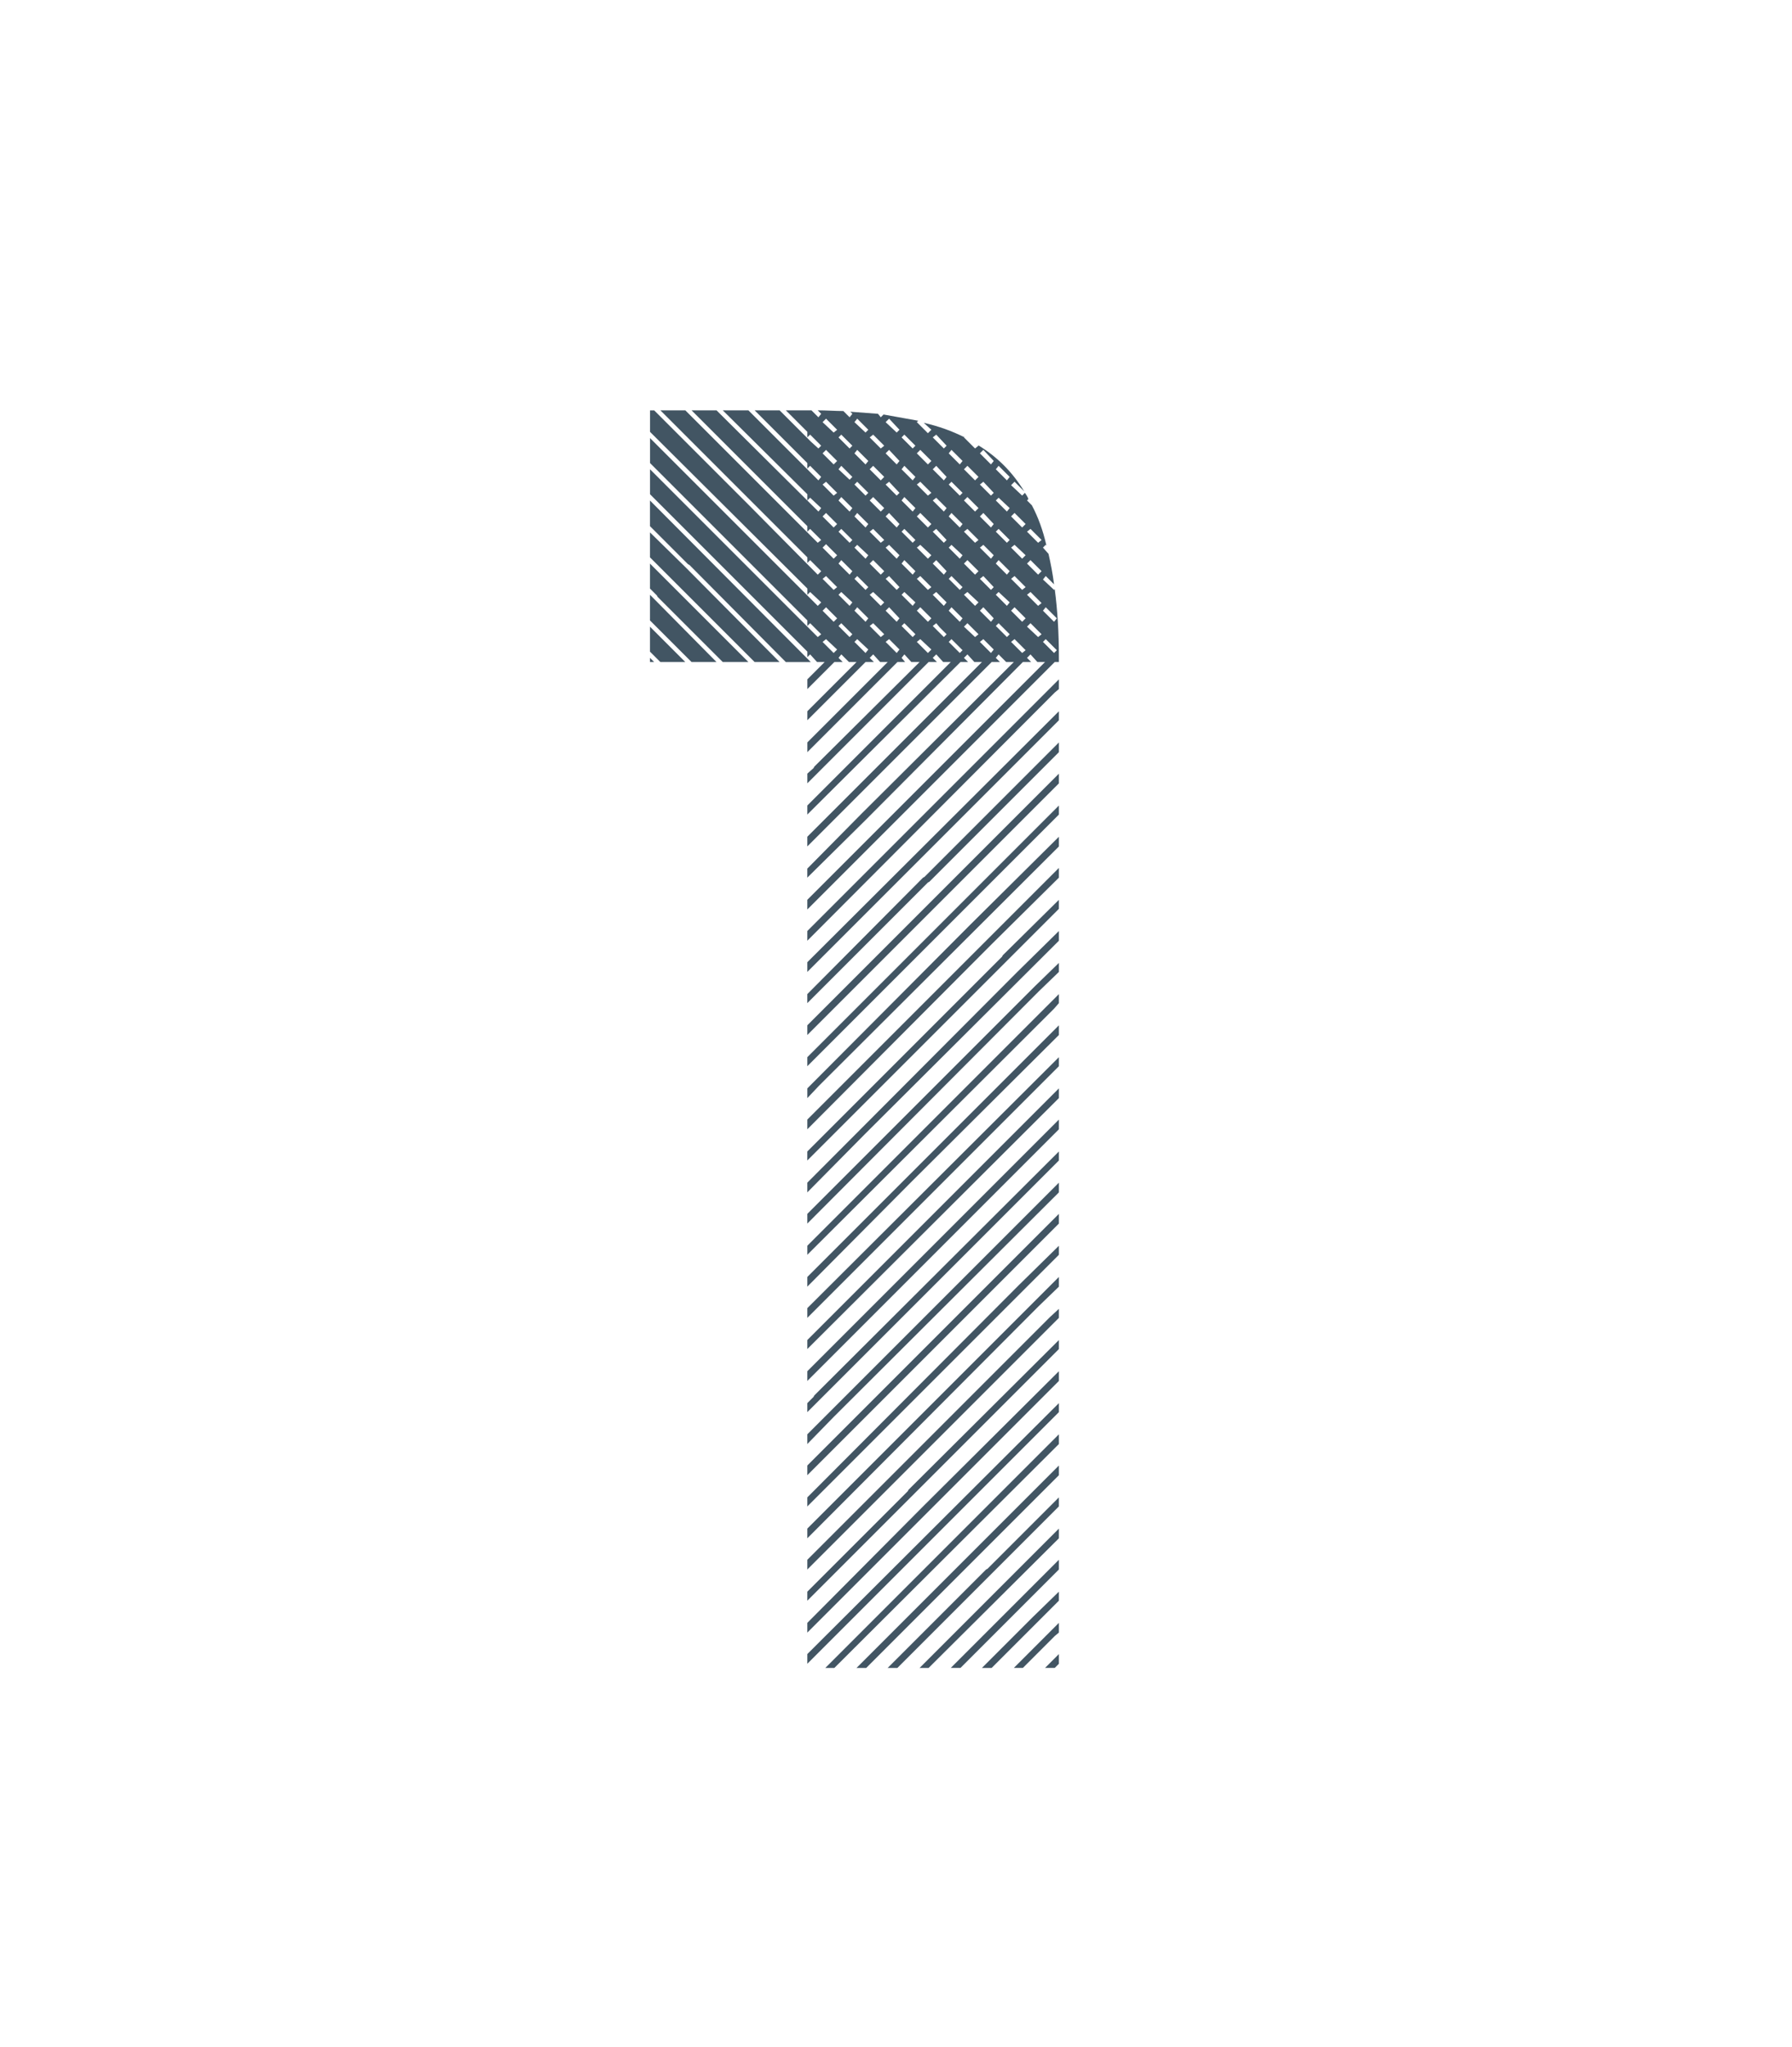 <?xml version="1.0" encoding="UTF-8"?><svg id="uuid-74b6382e-7af8-4843-b532-25492a809a24" xmlns="http://www.w3.org/2000/svg" width="1116.98" height="1275.69" viewBox="0 0 1116.98 1275.69"><defs><style>.uuid-bbd1d2d8-39a5-4030-9ec2-1938807f8306{fill:#425563;}</style></defs><path class="uuid-bbd1d2d8-39a5-4030-9ec2-1938807f8306" d="m503.2,560.73l148.18-148.18h-4.75l-4.32-4.75-2.16,2.16,2.59,2.59h-5.18l-98.07,98.5-36.29,35.86v-5.62l33.7-34.13,95.04-94.61h-4.75l-4.75-4.75-1.73,2.16,2.59,2.59h-5.18l-114.91,114.91v-6.05l108.87-108.87h-4.75l-4.32-4.75-2.16,2.16,2.59,2.59h-4.75l-95.47,95.04v-5.62l89.43-89.43h-4.75l-4.32-4.75-2.16,2.16,2.59,2.59h-5.18l-75.6,75.6v-6.05l3.89-3.46.43-.86,65.67-65.23h-5.18l-4.32-4.75-1.73,2.16,2.16,2.59h-4.75l-56.16,56.16v-6.05l50.11-50.11h-4.75l-4.32-4.75-2.16,2.16,2.59,2.59h-5.18l-36.29,36.29v-5.62l30.67-30.67h-4.75l-4.75-4.75-1.73,2.16,2.59,2.59h-5.18l-16.85,16.85v-6.05l10.8-10.8h-4.75l-4.32-4.75-1.73,1.73v-3.46l-98.07-98.07v-15.55l104.55,104.55,2.16-1.73-6.91-6.91-1.73,1.73v-3.46l-54.43-54.43-43.63-43.63v-15.55l51.84,51.84,52.71,52.71,2.16-2.16-6.91-6.48-1.73,1.73v-3.89l-98.07-97.63v-13.39h2.59l58.75,58.75,43.2,43.63,2.16-2.16-6.91-6.91-1.73,1.73v-3.46l-91.59-91.59h15.55l82.51,82.51,2.16-1.73-6.91-6.91-1.73,1.73v-3.46l-72.15-72.15h15.55l63.51,63.07,1.73-2.16-6.91-6.48-1.73,1.73v-3.89l-52.71-52.27h15.98l43.63,43.63,1.73-2.16-6.91-6.91-1.73,1.73v-3.46l-32.83-32.83h15.55l19.44,19.44,4.75,4.32,1.73-1.73-6.91-6.91-1.73,1.73v-3.46l-13.39-13.39h15.98l4.32,4.32,1.73-2.16-2.16-2.16c5.62,0,10.8.43,15.98.43l3.89,3.89,1.73-2.16-1.3-1.3,17.28,1.3,1.73,2.16,1.73-1.73,21.6,3.89-.87.86,6.91,6.91,2.16-2.16-4.75-4.32c9.5,2.16,17.71,5.18,25.49,9.07h-.43l6.91,6.91,2.16-1.73-.43-.43c12.1,7.34,21.6,16.85,28.94,28.94l-6.05-6.05-2.16,2.16,6.91,6.48,1.73-1.73c.86,1.3,1.73,2.59,2.16,3.89l-.86.86,3.02,3.02c3.89,7.34,6.91,15.55,9.07,25.06l-.43-.43-1.73,1.73,3.46,3.89c1.3,5.62,2.59,12.1,3.46,19.01l-5.18-5.18-1.73,2.16,6.91,6.48.43-.43c1.73,12.96,2.59,27.22,2.59,42.77v2.59h-2.59l-154.23,154.23v-6.05Zm-73.44-208.66l-.86-.43-23.76-23.76v-15.98l100.23,100.66h-15.55l-60.05-60.48Zm-24.62-4.75v-15.55l22.03,21.6,58.75,59.18h-15.55l-65.23-65.23Zm4.75,24.62l-.43-.86-4.32-4.32v-15.55l61.35,61.34h-15.98l-40.61-40.61Zm-4.75,14.69v-15.98l2.59,2.59,38.88,39.31h-15.55l-25.92-25.92Zm0,19.44v-15.55l22.03,22.03h-15.55l-6.48-6.48Zm0,3.89l2.59,2.59h-2.59v-2.59Zm98.07,170.21l156.82-156.82v6.05l-2.59,2.16-154.23,154.66v-6.05Zm0,19.44l156.82-156.39v5.62l-156.82,156.82v-6.05Zm0,19.87l72.15-72.58.86-.43,83.81-83.81v6.05l-80.79,80.79-.87.43-75.17,75.17v-5.62Zm0,19.44l156.82-156.82v6.05l-156.82,156.82v-6.05Zm0,19.87l156.82-156.82v5.62l-156.82,156.82v-5.62Zm0,19.44l101.52-101.95,55.3-54.86v6.05l-149.47,149.04-7.34,7.78v-6.05Zm0,19.44l156.82-156.82v6.05l-41.91,41.47-114.91,115.35v-6.05Zm0,19.87l121.39-121.39.43-.86,34.99-34.56v5.62l-156.82,156.82v-5.62Zm0,19.44l130.9-131.33,25.92-25.49v6.05l-120.96,120.53-35.86,36.29v-6.05Zm0,19.44l141.7-141.7,15.12-14.69v5.62l-12.53,12.1-144.29,144.72v-6.05Zm0,19.87l156.82-156.82v5.62l-3.02,3.46-153.79,153.36v-5.62Zm0,19.44l156.82-156.82v6.05l-91.59,91.15-65.23,65.67v-6.05Zm0,19.44l156.82-156.39v5.62l-156.82,156.82v-6.05Zm0,19.87l156.82-156.82v6.05l-156.82,156.39v-5.62Zm0,19.44l156.82-156.82v6.05l-156.82,156.82v-6.05Zm0,19.87l3.89-3.89.43-.86,152.5-152.07v5.62l-156.82,156.82v-5.62Zm0,19.44l156.82-156.82v6.05l-140.4,139.97-16.42,16.85v-6.05Zm0,19.44l156.82-156.82v6.05l-156.82,156.82v-6.05Zm0,19.87l131.76-132.19,25.06-24.62v5.62l-156.82,156.82v-5.62Zm0,19.44l156.82-156.82v6.05l-12.53,12.1-144.29,144.72v-6.05Zm0,19.44l151.2-151.2,5.62-5.18v5.62l-156.82,156.82v-6.05Zm0,19.87l62.64-62.64.43-.86,93.75-93.31v5.62l-156.82,156.82v-5.62Zm0,19.44l72.15-72.58,84.67-84.24v6.05l-156.82,156.82v-6.05Zm0,19.44l156.82-156.39v5.62l-156.82,156.82v-6.05Zm18.58-762.92l-6.91-6.91-2.16,2.16,6.91,6.48,2.16-1.73Zm0,19.44l-6.91-6.91-2.16,2.16,6.91,6.91,2.16-2.16Zm0,19.87l-6.91-6.91-2.16,1.73,6.91,6.91,2.16-1.73Zm0,19.44l-6.91-6.91-2.16,2.16,6.91,6.91,2.16-2.16Zm0,19.44l-6.91-6.91-2.16,2.16,6.91,6.91,2.16-2.16Zm0,19.87l-6.91-6.91-2.16,1.73,6.91,6.91,2.16-1.73Zm0,19.44l-6.91-6.91-2.16,2.16,6.91,6.91,2.16-2.16Zm0,19.44l-6.91-6.48-2.16,1.73,6.91,6.91,2.16-2.16Zm138.24,489.03v6.05l-139.97,139.54h-5.62l145.59-145.59Zm-128.74-616.04l-6.91-6.91-1.73,1.73,6.91,6.91,1.73-1.73Zm0,19.44l-6.91-6.91-1.73,2.16,6.91,6.48,1.73-1.73Zm0,19.44l-6.91-6.91-1.73,2.16,6.91,6.91,1.73-2.16Zm0,19.87l-6.91-6.91-1.73,1.73,6.91,6.91,1.73-1.73Zm0,19.44l-6.91-6.91-1.73,2.16,6.91,6.91,1.73-2.16Zm0,19.44l-6.91-6.48-1.73,1.73,6.91,6.91,1.73-2.16Zm0,19.87l-6.91-6.91-1.73,1.73,6.91,6.91,1.73-1.73Zm9.94-127.44l-6.91-6.91-1.73,2.16,6.91,6.48,1.73-1.73Zm0,19.44l-6.91-6.91-1.73,2.16,6.91,6.91,1.73-2.16Zm0,19.87l-6.91-6.91-1.73,1.73,6.91,6.91,1.73-1.73Zm0,19.44l-6.91-6.91-1.73,2.16,6.91,6.91,1.73-2.16Zm0,19.44l-6.91-6.48-1.73,1.73,6.91,6.91,1.73-2.16Zm0,19.87l-6.91-6.91-1.73,1.73,6.91,6.91,1.73-1.73Zm0,19.44l-6.91-6.91-1.73,2.16,6.91,6.91,1.73-2.16Zm0,19.44l-6.91-6.48-1.73,1.73,6.91,6.91,1.73-2.16Zm118.8,508.47v6.05l-120.1,120.1h-6.05l126.15-126.15Zm-108.87-635.48l-6.91-6.91-2.16,1.73,6.91,6.91,2.16-1.73Zm0,19.44l-6.91-6.91-2.16,2.16,6.91,6.91,2.16-2.16Zm0,19.44l-6.91-6.91-2.16,2.16,6.91,6.91,2.16-2.16Zm0,19.87l-6.91-6.91-2.16,1.73,6.91,6.91,2.16-1.73Zm0,19.44l-6.91-6.91-2.16,2.16,6.91,6.91,2.16-2.16Zm0,19.44l-6.91-6.48-2.16,1.73,6.91,6.91,2.16-2.16Zm0,19.87l-6.91-6.91-2.16,1.73,6.91,6.91,2.16-1.73Zm9.5-127.44l-6.48-6.91-2.16,2.16,6.91,6.48,1.73-1.73Zm0,19.44l-6.48-6.91-2.16,2.16,6.91,6.91,1.73-2.16Zm0,19.87l-6.48-6.91-2.16,1.73,6.91,6.91,1.73-1.73Zm0,19.44l-6.48-6.91-2.16,2.16,6.91,6.91,1.73-2.16Zm0,19.44l-6.48-6.48-2.16,1.73,6.91,6.91,1.73-2.16Zm0,19.87l-6.48-6.91-2.16,1.73,6.91,6.91,1.73-1.73Zm0,19.44l-6.48-6.91-2.16,2.16,6.91,6.91,1.73-2.16Zm0,19.44l-6.48-6.48-2.16,1.73,6.91,6.91,1.73-2.16Zm54,573.27l.86-.43,44.5-44.5v5.62l-100.66,100.66h-6.05l61.34-61.34Zm-44.06-700.28l-6.91-6.91-1.73,1.73,6.91,6.91,1.73-1.73Zm0,19.44l-6.91-6.91-1.73,2.16,6.91,6.91,1.73-2.16Zm0,19.44l-6.91-6.91-1.73,2.16,6.91,6.91,1.73-2.16Zm0,19.87l-6.91-6.91-1.73,1.73,6.91,6.91,1.73-1.73Zm0,19.44l-6.91-6.91-1.73,2.16,6.91,6.91,1.73-2.16Zm0,19.44l-6.91-6.48-1.73,1.73,6.91,6.91,1.73-2.16Zm0,19.87l-6.91-6.91-1.73,1.73,6.91,6.91,1.73-1.73Zm9.94-108l-6.91-6.91-2.16,2.16,6.91,6.91,2.16-2.16Zm0,19.87l-6.91-6.91-2.16,1.73,6.91,6.91,2.16-1.73Zm0,19.44l-6.91-6.91-2.16,2.16,6.91,6.91,2.16-2.16Zm0,19.44l-6.91-6.48-2.16,1.73,6.91,6.91,2.16-2.16Zm0,19.87l-6.91-6.91-2.16,1.73,6.91,6.91,2.16-1.73Zm0,19.44l-6.91-6.91-2.16,2.16,6.91,6.91,2.16-2.16Zm0,19.44l-6.91-6.48-2.16,1.73,6.91,6.91,2.16-2.16Zm79.49,547.79v6.05l-81.22,80.79h-5.62l86.83-86.83Zm-69.99-674.79l-6.48-6.91-2.16,1.73,6.91,6.91,1.73-1.73Zm0,19.44l-6.48-6.91-2.16,2.16,6.91,6.91,1.73-2.16Zm0,19.44l-6.48-6.48-2.16,1.73,6.91,6.91,1.73-2.16Zm0,19.87l-6.48-6.91-2.16,1.73,6.91,6.91,1.73-1.73Zm0,19.44l-6.48-6.91-2.16,2.16,6.91,6.91,1.73-2.16Zm0,19.44l-6.48-6.48-2.16,1.73,6.91,6.91,1.73-2.16Zm0,19.87l-4.32-4.32-2.16-2.59-2.16,1.73,6.91,6.91,1.73-1.73Zm9.94-108l-6.91-6.91-1.73,2.16,6.91,6.91,1.73-2.16Zm0,19.87l-6.91-6.91-1.73,1.73,6.91,6.91,1.73-1.73Zm0,19.44l-6.91-6.91-1.73,2.16,6.91,6.91,1.73-2.16Zm0,19.44l-6.91-6.48-1.73,1.73,6.91,6.91,1.73-2.16Zm0,19.87l-6.91-6.91-1.73,1.73,6.91,6.91,1.73-1.73Zm0,19.44l-6.91-6.91-1.73,2.16,3.02,3.02,3.89,3.89,1.73-2.16Zm0,19.87l-6.91-6.91-1.73,1.73,6.91,6.91,1.73-1.73Zm60.05,566.79v6.05l-61.35,61.34h-6.05l67.39-67.39Zm-50.11-674.79l-6.91-6.91-2.16,2.16,6.91,6.91,2.16-2.16Zm0,19.44l-6.91-6.91-2.16,2.16,6.91,6.91,2.16-2.16Zm0,19.87l-6.91-6.91-2.16,1.73,6.91,6.91,2.16-1.73Zm0,19.44l-6.91-6.91-2.16,2.16,6.91,6.91,2.16-2.16Zm0,19.44l-6.91-6.48-2.16,1.73,6.91,6.91,2.16-2.16Zm0,19.87l-6.91-6.91-2.16,2.16,6.91,6.48,2.16-1.73Zm9.5-108l-6.48-6.91-2.16,2.16,6.91,6.91,1.73-2.16Zm0,19.87l-6.48-6.91-2.16,1.73,6.91,6.91,1.73-1.73Zm0,19.44l-6.48-6.91-2.16,2.16,6.91,6.91,1.73-2.16Zm0,19.44l-6.48-6.48-2.16,1.73,6.91,6.91,1.73-2.16Zm0,19.87l-6.48-6.91-2.16,1.73,6.91,6.91,1.73-1.73Zm0,19.44l-6.48-6.91-2.16,2.16,6.91,6.91,1.73-2.16Zm0,19.44l-6.48-6.48-2.16,1.73,6.91,6.91,1.73-2.16Zm24.62,602.65l15.98-15.55v5.62l-41.91,41.9h-6.05l31.97-31.97Zm-14.69-710.22l-6.91-6.91-1.73,2.16,6.91,6.91,1.73-2.16Zm0,19.44l-6.91-6.48-1.73,1.73,6.91,6.91,1.73-2.16Zm0,19.87l-6.91-6.91-1.73,1.73,6.91,6.91,1.73-1.73Zm0,19.44l-6.91-6.91-1.73,2.16,6.91,6.91,1.73-2.16Zm0,19.44l-6.91-6.48-1.73,1.73,6.91,6.91,1.73-2.16Zm0,19.87l-6.91-6.91-1.73,1.73,6.91,6.91,1.73-1.73Zm9.94-68.69l-6.91-6.91-2.16,2.16,6.91,6.91,2.16-2.16Zm0,19.44l-6.91-6.48-2.16,1.73,6.91,6.91,2.16-2.16Zm0,19.87l-6.91-6.91-2.16,1.73,6.91,6.91,2.16-1.73Zm0,19.44l-6.91-6.91-2.16,2.16,6.91,6.91,2.16-2.16Zm0,19.87l-6.91-6.91-2.16,1.73,6.91,6.91,2.16-1.73Zm20.74,606.11v6.05l-2.59,2.16-19.87,19.87h-5.62l28.08-28.08Zm-10.8-674.79l-6.91-6.91-2.16,1.73,6.91,6.91,2.16-1.73Zm0,19.44l-6.91-6.91-2.16,2.16,6.91,6.91,2.16-2.16Zm0,19.87l-6.91-6.91-2.16,1.73,6.91,6.91,2.16-1.73Zm0,19.44l-6.91-6.91-2.16,2.16,6.91,6.48,2.16-1.73Zm9.5-9.94l-6.91-6.91-1.73,2.16,6.91,6.91,1.73-2.16Zm0,19.87l-6.91-6.91-1.73,1.73,6.91,6.91,1.73-1.73Zm-7.34,634.19l8.64-8.64v6.05l-2.59,2.59h-6.05Z"/></svg>